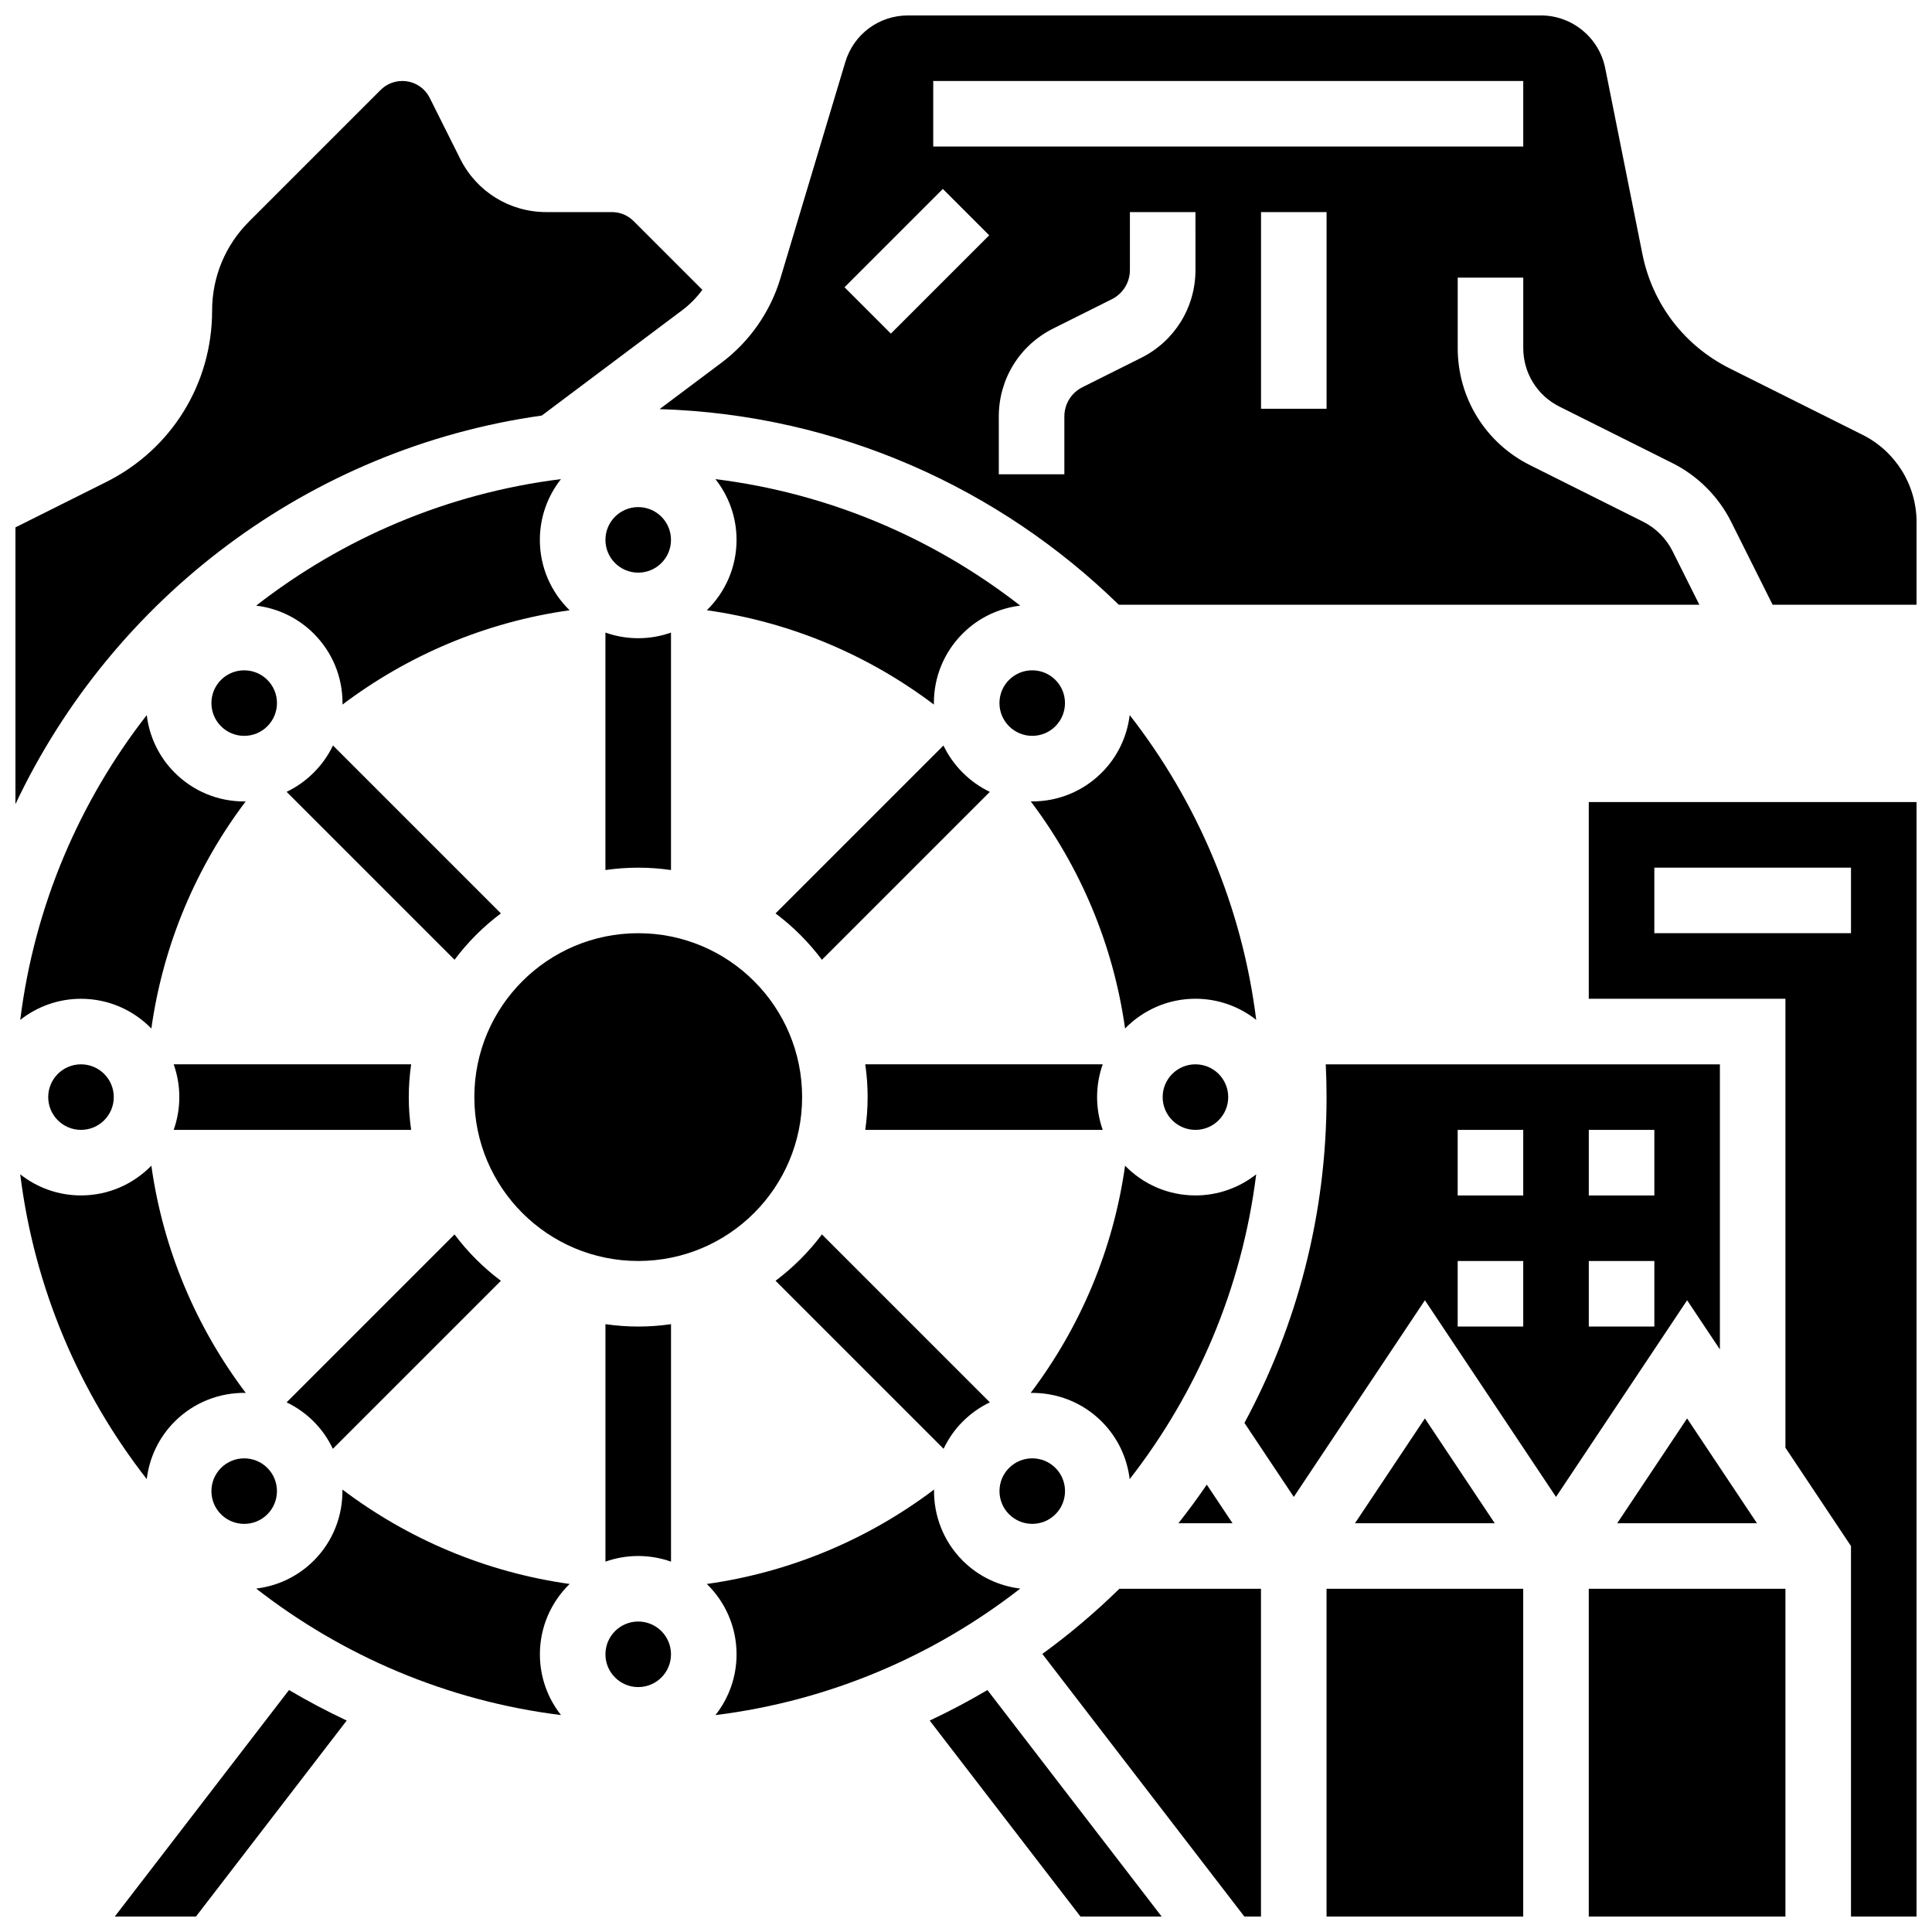 <?xml version="1.0" encoding="UTF-8"?>
<!-- Uploaded to: SVG Find, www.svgrepo.com, Generator: SVG Find Mixer Tools -->
<svg width="800px" height="800px" version="1.1" viewBox="144 144 512 512" xmlns="http://www.w3.org/2000/svg">
 <defs>
  <clipPath id="h">
   <path d="m148.09 165h182.91v193h-182.91z"/>
  </clipPath>
  <clipPath id="g">
   <path d="m174 591h62v60.902h-62z"/>
  </clipPath>
  <clipPath id="f">
   <path d="m565 356h86.902v295.9h-86.902z"/>
  </clipPath>
  <clipPath id="e">
   <path d="m318 148.09h333.9v156.91h-333.9z"/>
  </clipPath>
  <clipPath id="d">
   <path d="m565 565h53v86.902h-53z"/>
  </clipPath>
  <clipPath id="c">
   <path d="m390 591h62v60.902h-62z"/>
  </clipPath>
  <clipPath id="b">
   <path d="m420 565h59v86.902h-59z"/>
  </clipPath>
  <clipPath id="a">
   <path d="m495 565h53v86.902h-53z"/>
  </clipPath>
 </defs>
 <path d="m227.14 348.75c-2.125 2.125-4.551 3.836-7.184 5.094l44.5 44.5c3.488-4.656 7.629-8.797 12.285-12.285l-44.5-44.5c-1.262 2.637-2.973 5.066-5.102 7.191z"/>
 <path d="m234.75 538.75c0.105 6.809-2.414 13.652-7.602 18.836-4.273 4.273-9.676 6.723-15.254 7.402 22.891 17.832 50.582 29.773 80.777 33.523-3.496-4.43-5.594-10.023-5.594-16.098 0-7.305 3.023-13.91 7.879-18.645-22.383-3.144-42.961-11.984-60.207-25.02z"/>
 <path d="m202.57 533.02c-3.387 3.387-3.387 8.898 0 12.285 3.387 3.387 8.895 3.387 12.285 0 3.387-3.387 3.387-8.898 0-12.285s-8.898-3.383-12.285 0z"/>
 <path d="m321.82 582.41c0 4.797-3.887 8.684-8.684 8.684-4.801 0-8.688-3.887-8.688-8.684 0-4.801 3.887-8.688 8.688-8.688 4.797 0 8.684 3.887 8.684 8.688"/>
 <path d="m174.15 434.74c0 4.801-3.887 8.688-8.688 8.688-4.797 0-8.684-3.887-8.684-8.688 0-4.797 3.887-8.684 8.684-8.684 4.801 0 8.688 3.887 8.688 8.684"/>
 <path d="m321.82 287.07c0 4.797-3.887 8.688-8.684 8.688-4.801 0-8.688-3.891-8.688-8.688s3.887-8.684 8.688-8.684c4.797 0 8.684 3.887 8.684 8.684"/>
 <path d="m356.57 434.74c0 23.988-19.445 43.434-43.43 43.434-23.988 0-43.434-19.445-43.434-43.434 0-23.984 19.445-43.43 43.434-43.43 23.984 0 43.43 19.445 43.43 43.43"/>
 <path d="m209.11 356.38c-0.133 0.004-0.262 0.012-0.395 0.012-6.961 0-13.504-2.711-18.426-7.633-4.273-4.273-6.723-9.672-7.402-15.25-17.832 22.891-29.773 50.582-33.523 80.777 4.434-3.5 10.027-5.598 16.102-5.598 7.305 0 13.91 3.023 18.645 7.879 3.141-22.371 11.977-42.941 25-60.188z"/>
 <path d="m211.89 304.5c5.578 0.68 10.98 3.133 15.25 7.402 4.922 4.922 7.633 11.465 7.633 18.426 0 0.133-0.008 0.262-0.012 0.395 17.246-13.023 37.816-21.859 60.191-24.996-4.856-4.734-7.883-11.344-7.883-18.648 0-6.074 2.094-11.668 5.594-16.105-30.195 3.754-57.887 15.695-80.773 33.527z"/>
 <path d="m417.55 321.64c-2.227 0-4.449 0.848-6.141 2.539-1.641 1.641-2.543 3.82-2.543 6.141 0 2.32 0.902 4.5 2.543 6.141s3.82 2.547 6.141 2.547c2.32 0 4.5-0.906 6.141-2.543 3.387-3.387 3.387-8.898 0-12.285-1.691-1.691-3.914-2.539-6.141-2.539z"/>
 <path d="m460.8 460.8c-7.305 0-13.91-3.023-18.645-7.879-3.141 22.387-11.98 42.961-25.016 60.211 6.809-0.105 13.652 2.414 18.836 7.602 4.273 4.273 6.723 9.676 7.402 15.254 17.832-22.891 29.773-50.582 33.527-80.777-4.438 3.492-10.031 5.59-16.105 5.59z"/>
 <path d="m470.63 547.67-6.816-10.227c-2.391 3.496-4.898 6.91-7.519 10.227z"/>
 <path d="m391.5 330.72c-0.004-0.133-0.012-0.262-0.012-0.395 0-6.961 2.711-13.504 7.633-18.426 4.273-4.273 9.672-6.723 15.25-7.402-22.891-17.832-50.582-29.773-80.777-33.523 3.5 4.434 5.598 10.027 5.598 16.102 0 7.305-3.023 13.91-7.879 18.645 22.371 3.141 42.941 11.977 60.188 25z"/>
 <g clip-path="url(#h)">
  <path d="m287.57 254.13 37.262-27.949c2.023-1.52 3.801-3.344 5.297-5.375l-18.211-18.211c-1.539-1.539-3.582-2.387-5.758-2.387h-17.371c-9.727 0-18.473-5.406-22.824-14.105l-8.07-16.137c-1.383-2.773-4.176-4.5-7.281-4.5-2.176 0-4.219 0.848-5.758 2.387l-34.863 34.863c-6.309 6.309-9.781 14.691-9.781 23.613 0 19.352-10.75 36.75-28.059 45.402l-24.059 12.027v73.348c25.738-54.496 77.684-94.27 139.48-102.98z"/>
 </g>
 <path d="m423.7 545.3c3.387-3.387 3.387-8.898 0-12.285-3.387-3.387-8.895-3.387-12.285 0-3.387 3.387-3.387 8.898 0 12.285 3.387 3.387 8.898 3.383 12.285 0z"/>
 <path d="m443.38 333.5c-0.68 5.578-3.133 10.98-7.402 15.25-4.922 4.922-11.465 7.633-18.426 7.633-0.133 0-0.262-0.008-0.395-0.012 13.023 17.246 21.859 37.816 24.996 60.191 4.734-4.859 11.344-7.883 18.648-7.883 6.074 0 11.668 2.094 16.105 5.594-3.754-30.195-15.695-57.887-33.527-80.773z"/>
 <path d="m469.49 434.74c0 4.801-3.887 8.688-8.684 8.688-4.801 0-8.688-3.887-8.688-8.688 0-4.797 3.887-8.684 8.688-8.684 4.797 0 8.684 3.887 8.684 8.684"/>
 <path d="m190.29 520.73c5.184-5.184 12.027-7.707 18.836-7.602-13.031-17.25-21.875-37.828-25.016-60.211-4.731 4.856-11.34 7.883-18.645 7.883-6.074 0-11.668-2.094-16.105-5.594 3.75 30.199 15.691 57.891 33.527 80.777 0.68-5.578 3.133-10.98 7.402-15.254z"/>
 <path d="m414.38 564.99c-5.578-0.68-10.98-3.133-15.25-7.402-5.184-5.184-7.707-12.027-7.602-18.836-17.25 13.031-37.828 21.875-60.211 25.016 4.856 4.731 7.879 11.34 7.879 18.645 0 6.074-2.094 11.668-5.594 16.105 30.195-3.754 57.887-15.695 80.777-33.527z"/>
 <path d="m202.57 324.18c-3.387 3.387-3.387 8.898 0 12.285 1.641 1.641 3.82 2.543 6.141 2.543 2.32 0 4.5-0.902 6.141-2.543s2.547-3.82 2.547-6.141-0.906-4.5-2.543-6.141c-1.695-1.691-3.918-2.539-6.141-2.539-2.227-0.004-4.449 0.844-6.144 2.535z"/>
 <g clip-path="url(#g)">
  <path d="m174.42 651.9h21.516l39.949-51.938c-5.238-2.461-10.34-5.16-15.293-8.086z"/>
 </g>
 <g clip-path="url(#f)">
  <path d="m565.04 408.68h52.117v118.98l17.371 26.059 0.004 98.18h17.371v-295.34h-86.863zm17.375-34.746h52.117v17.371h-52.117z"/>
 </g>
 <g clip-path="url(#e)">
  <path d="m637.5 259.18-35.086-17.543c-12.074-6.035-20.516-17.09-23.164-30.328l-9.852-49.25c-1.617-8.094-8.781-13.969-17.031-13.969h-167.72c-7.731 0-14.418 4.977-16.641 12.379l-17.203 57.34c-2.648 8.828-8.168 16.734-15.539 22.266l-16.461 12.344c47.254 1.449 90.035 20.957 121.68 51.84h153.86l-7.113-14.223c-1.672-3.34-4.43-6.098-7.769-7.769l-29.945-14.973c-11.848-5.918-19.207-17.828-19.207-31.074v-18.637h17.371v18.641c0 6.625 3.68 12.578 9.605 15.539l29.945 14.973c6.68 3.34 12.199 8.859 15.539 15.539l10.996 21.992 38.152-0.004v-21.777c0-9.934-5.519-18.863-14.406-23.305zm-257.41-26.77-12.285-12.285 26.059-26.059 12.285 12.285zm80.723-16.879c0 9.934-5.519 18.867-14.406 23.309l-15.539 7.769c-2.961 1.48-4.801 4.457-4.801 7.769v15.32h-17.371l-0.004-15.32c0-9.934 5.519-18.867 14.406-23.309l15.539-7.769c2.961-1.48 4.801-4.457 4.801-7.769v-15.324h17.371zm34.742 36.797h-17.371v-52.121h17.371zm52.121-69.492h-156.36v-17.375h156.36z"/>
 </g>
 <path d="m599.79 501.61v-75.547h-104.45c0.137 2.879 0.211 5.773 0.211 8.688 0 31.215-7.887 60.617-21.762 86.336l13.078 19.613 34.746-52.117 34.746 52.117 34.746-52.117zm-52.117-6.059h-17.371v-17.371h17.371zm0-34.742h-17.371v-17.371h17.371zm34.746 34.742h-17.371v-17.371h17.371zm0-34.742h-17.371v-17.371h17.371z"/>
 <path d="m572.58 547.67h37.031l-18.516-27.773z"/>
 <g clip-path="url(#d)">
  <path d="m565.04 565.04h52.117v86.863h-52.117z"/>
 </g>
 <path d="m503.09 547.67h37.027l-18.512-27.773z"/>
 <g clip-path="url(#c)">
  <path d="m390.38 599.97 39.953 51.934h21.516l-46.172-60.023c-4.957 2.93-10.059 5.629-15.297 8.09z"/>
 </g>
 <g clip-path="url(#b)">
  <path d="m420.23 582.31 53.531 69.59h4.41v-86.863h-37.52c-6.371 6.238-13.195 12.016-20.422 17.273z"/>
 </g>
 <g clip-path="url(#a)">
  <path d="m495.55 565.04h52.117v86.863h-52.117z"/>
 </g>
 <path d="m252.33 434.74c0-2.949 0.223-5.848 0.629-8.688l-62.93 0.004c0.965 2.719 1.492 5.641 1.492 8.688s-0.531 5.969-1.492 8.688h62.93c-0.406-2.84-0.629-5.738-0.629-8.691z"/>
 <path d="m232.21 527.95 44.531-44.527c-4.656-3.488-8.797-7.629-12.285-12.285l-44.5 44.5c2.633 1.258 5.062 2.969 7.188 5.094 2.156 2.156 3.824 4.609 5.066 7.219z"/>
 <path d="m304.45 494.92v62.93c2.719-0.965 5.641-1.492 8.688-1.492s5.969 0.531 8.688 1.492v-62.93c-2.84 0.41-5.734 0.629-8.688 0.629s-5.852-0.223-8.688-0.629z"/>
 <path d="m349.53 483.42 44.531 44.527c1.242-2.609 2.91-5.062 5.066-7.215 2.125-2.125 4.555-3.836 7.191-5.098l-44.5-44.5c-3.496 4.656-7.637 8.797-12.289 12.285z"/>
 <path d="m434.74 434.74c0-3.047 0.531-5.969 1.492-8.688h-62.93c0.41 2.84 0.629 5.734 0.629 8.688 0 2.949-0.223 5.848-0.629 8.688h62.93c-0.961-2.719-1.492-5.641-1.492-8.688z"/>
 <path d="m399.12 348.75c-2.125-2.125-3.836-4.551-5.094-7.184l-44.5 44.5c4.656 3.488 8.797 7.629 12.285 12.285l44.5-44.5c-2.637-1.262-5.066-2.973-7.191-5.102z"/>
 <path d="m321.82 374.57v-62.93c-2.719 0.965-5.641 1.492-8.688 1.492-3.047 0-5.969-0.531-8.688-1.492v62.93c2.84-0.41 5.734-0.629 8.688-0.629 2.953-0.004 5.852 0.219 8.688 0.629z"/>
</svg>